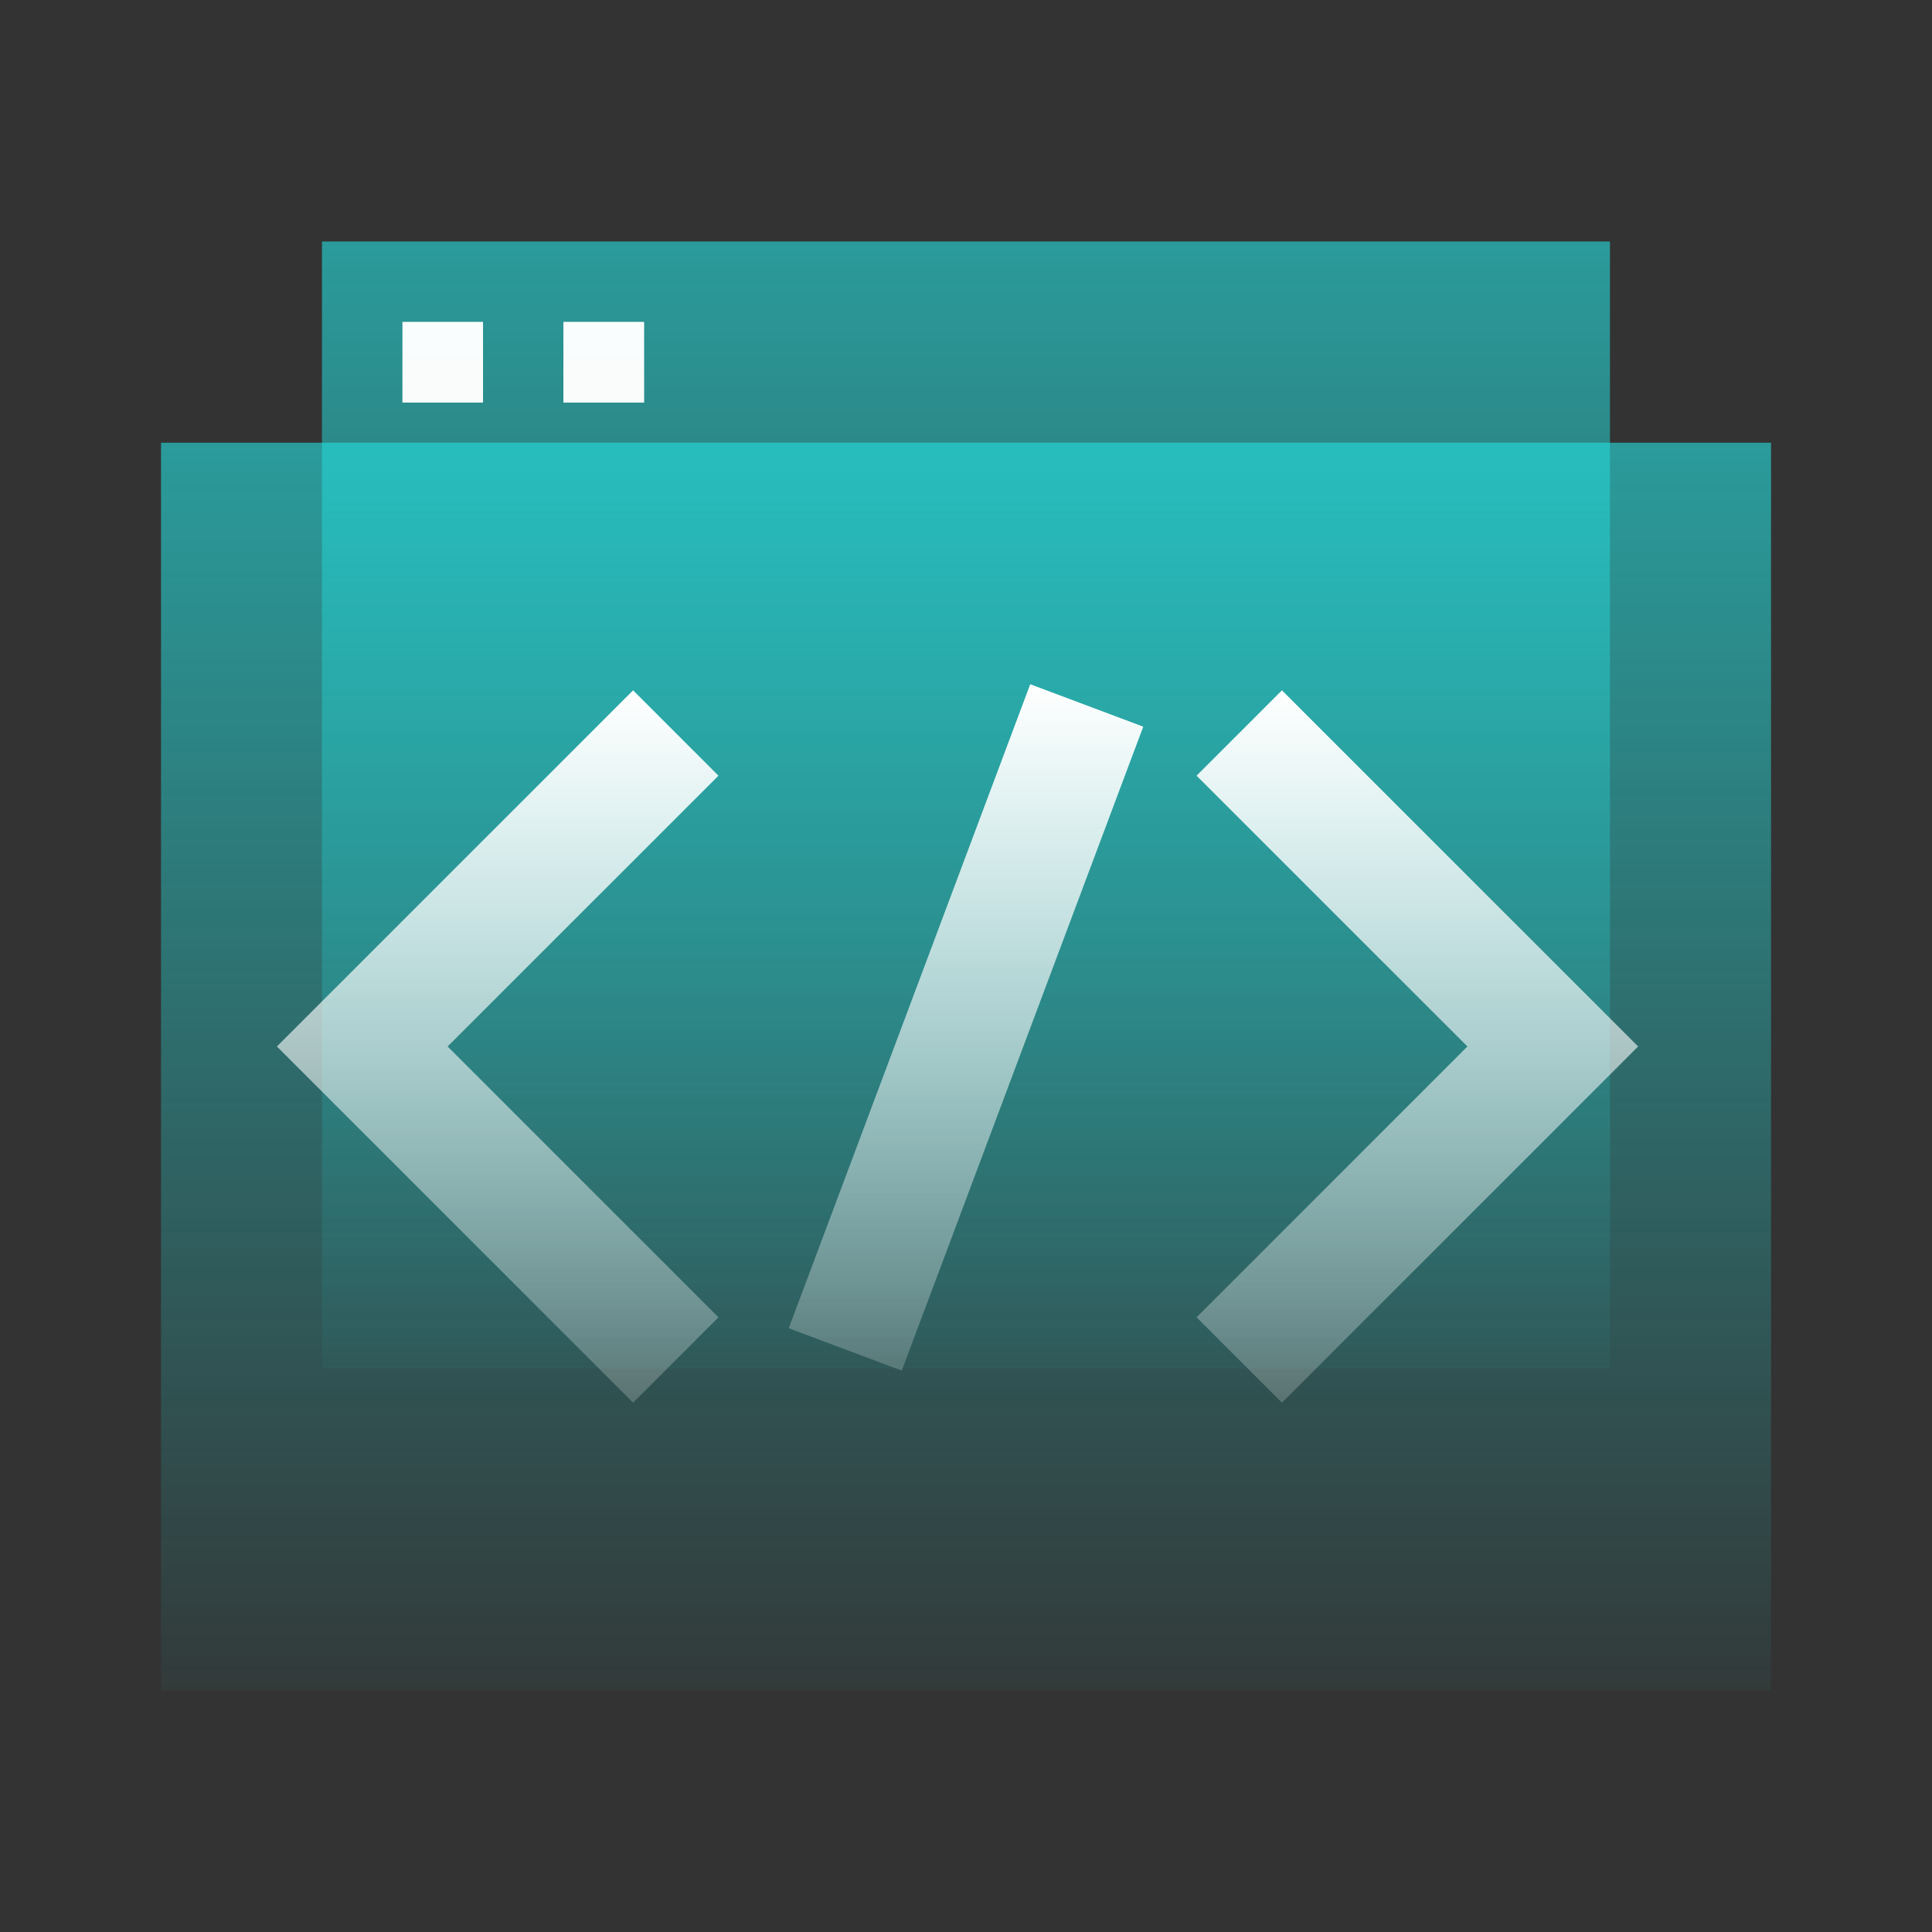 <svg width="32" height="32" viewBox="0 0 32 32" fill="none" xmlns="http://www.w3.org/2000/svg">
<rect x="0" y="0" width="32" height="32" fill="#333333" stroke="none"/>
<rect x="2.667" y="7.333" width="26.667" height="20.667" fill="url(#paint0_linear_525_5987)"/>
<rect x="5.333" y="4" width="21.333" height="18.667" fill="url(#paint1_linear_525_5987)"/>
<path fill-rule="evenodd" clip-rule="evenodd" d="M4.586 17.333L10.486 11.434L11.9 12.848L7.414 17.333L11.9 21.819L10.486 23.233L4.586 17.333Z" fill="url(#paint2_linear_525_5987)"/>
<path fill-rule="evenodd" clip-rule="evenodd" d="M27.133 17.333L21.233 11.434L19.819 12.848L24.305 17.333L19.819 21.819L21.233 23.233L27.133 17.333Z" fill="url(#paint3_linear_525_5987)"/>
<path fill-rule="evenodd" clip-rule="evenodd" d="M14.936 22.702L18.936 12.036L17.064 11.333L13.064 22L14.936 22.702Z" fill="url(#paint4_linear_525_5987)"/>
<rect x="6.667" y="5.333" width="1.333" height="1.333" fill="white" fill-opacity="0.85"/>
<rect x="7" y="5.667" width="0.667" height="0.667" stroke="white" stroke-opacity="0.85" stroke-width="0.667"/>
<rect x="9.333" y="5.333" width="1.333" height="1.333" fill="white" fill-opacity="0.85"/>
<rect x="9.667" y="5.667" width="0.667" height="0.667" stroke="white" stroke-opacity="0.85" stroke-width="0.667"/>
<defs>
<linearGradient id="paint0_linear_525_5987" x1="16" y1="7.333" x2="16" y2="28" gradientUnits="userSpaceOnUse">
<stop stop-color="#25E0E0" stop-opacity="0.6"/>
<stop offset="1" stop-color="#25E0E0" stop-opacity="0.04"/>
</linearGradient>
<linearGradient id="paint1_linear_525_5987" x1="16" y1="4" x2="16" y2="22.667" gradientUnits="userSpaceOnUse">
<stop stop-color="#25E0E0" stop-opacity="0.6"/>
<stop offset="1" stop-color="#25E0E0" stop-opacity="0.04"/>
</linearGradient>
<linearGradient id="paint2_linear_525_5987" x1="10.486" y1="11.434" x2="10.486" y2="23.233" gradientUnits="userSpaceOnUse">
<stop stop-color="white"/>
<stop offset="1" stop-color="white" stop-opacity="0.2"/>
</linearGradient>
<linearGradient id="paint3_linear_525_5987" x1="21.233" y1="11.434" x2="21.233" y2="23.233" gradientUnits="userSpaceOnUse">
<stop stop-color="white"/>
<stop offset="1" stop-color="white" stop-opacity="0.2"/>
</linearGradient>
<linearGradient id="paint4_linear_525_5987" x1="16" y1="11.333" x2="16" y2="22.702" gradientUnits="userSpaceOnUse">
<stop stop-color="white"/>
<stop offset="1" stop-color="white" stop-opacity="0.2"/>
</linearGradient>
</defs>
</svg>
